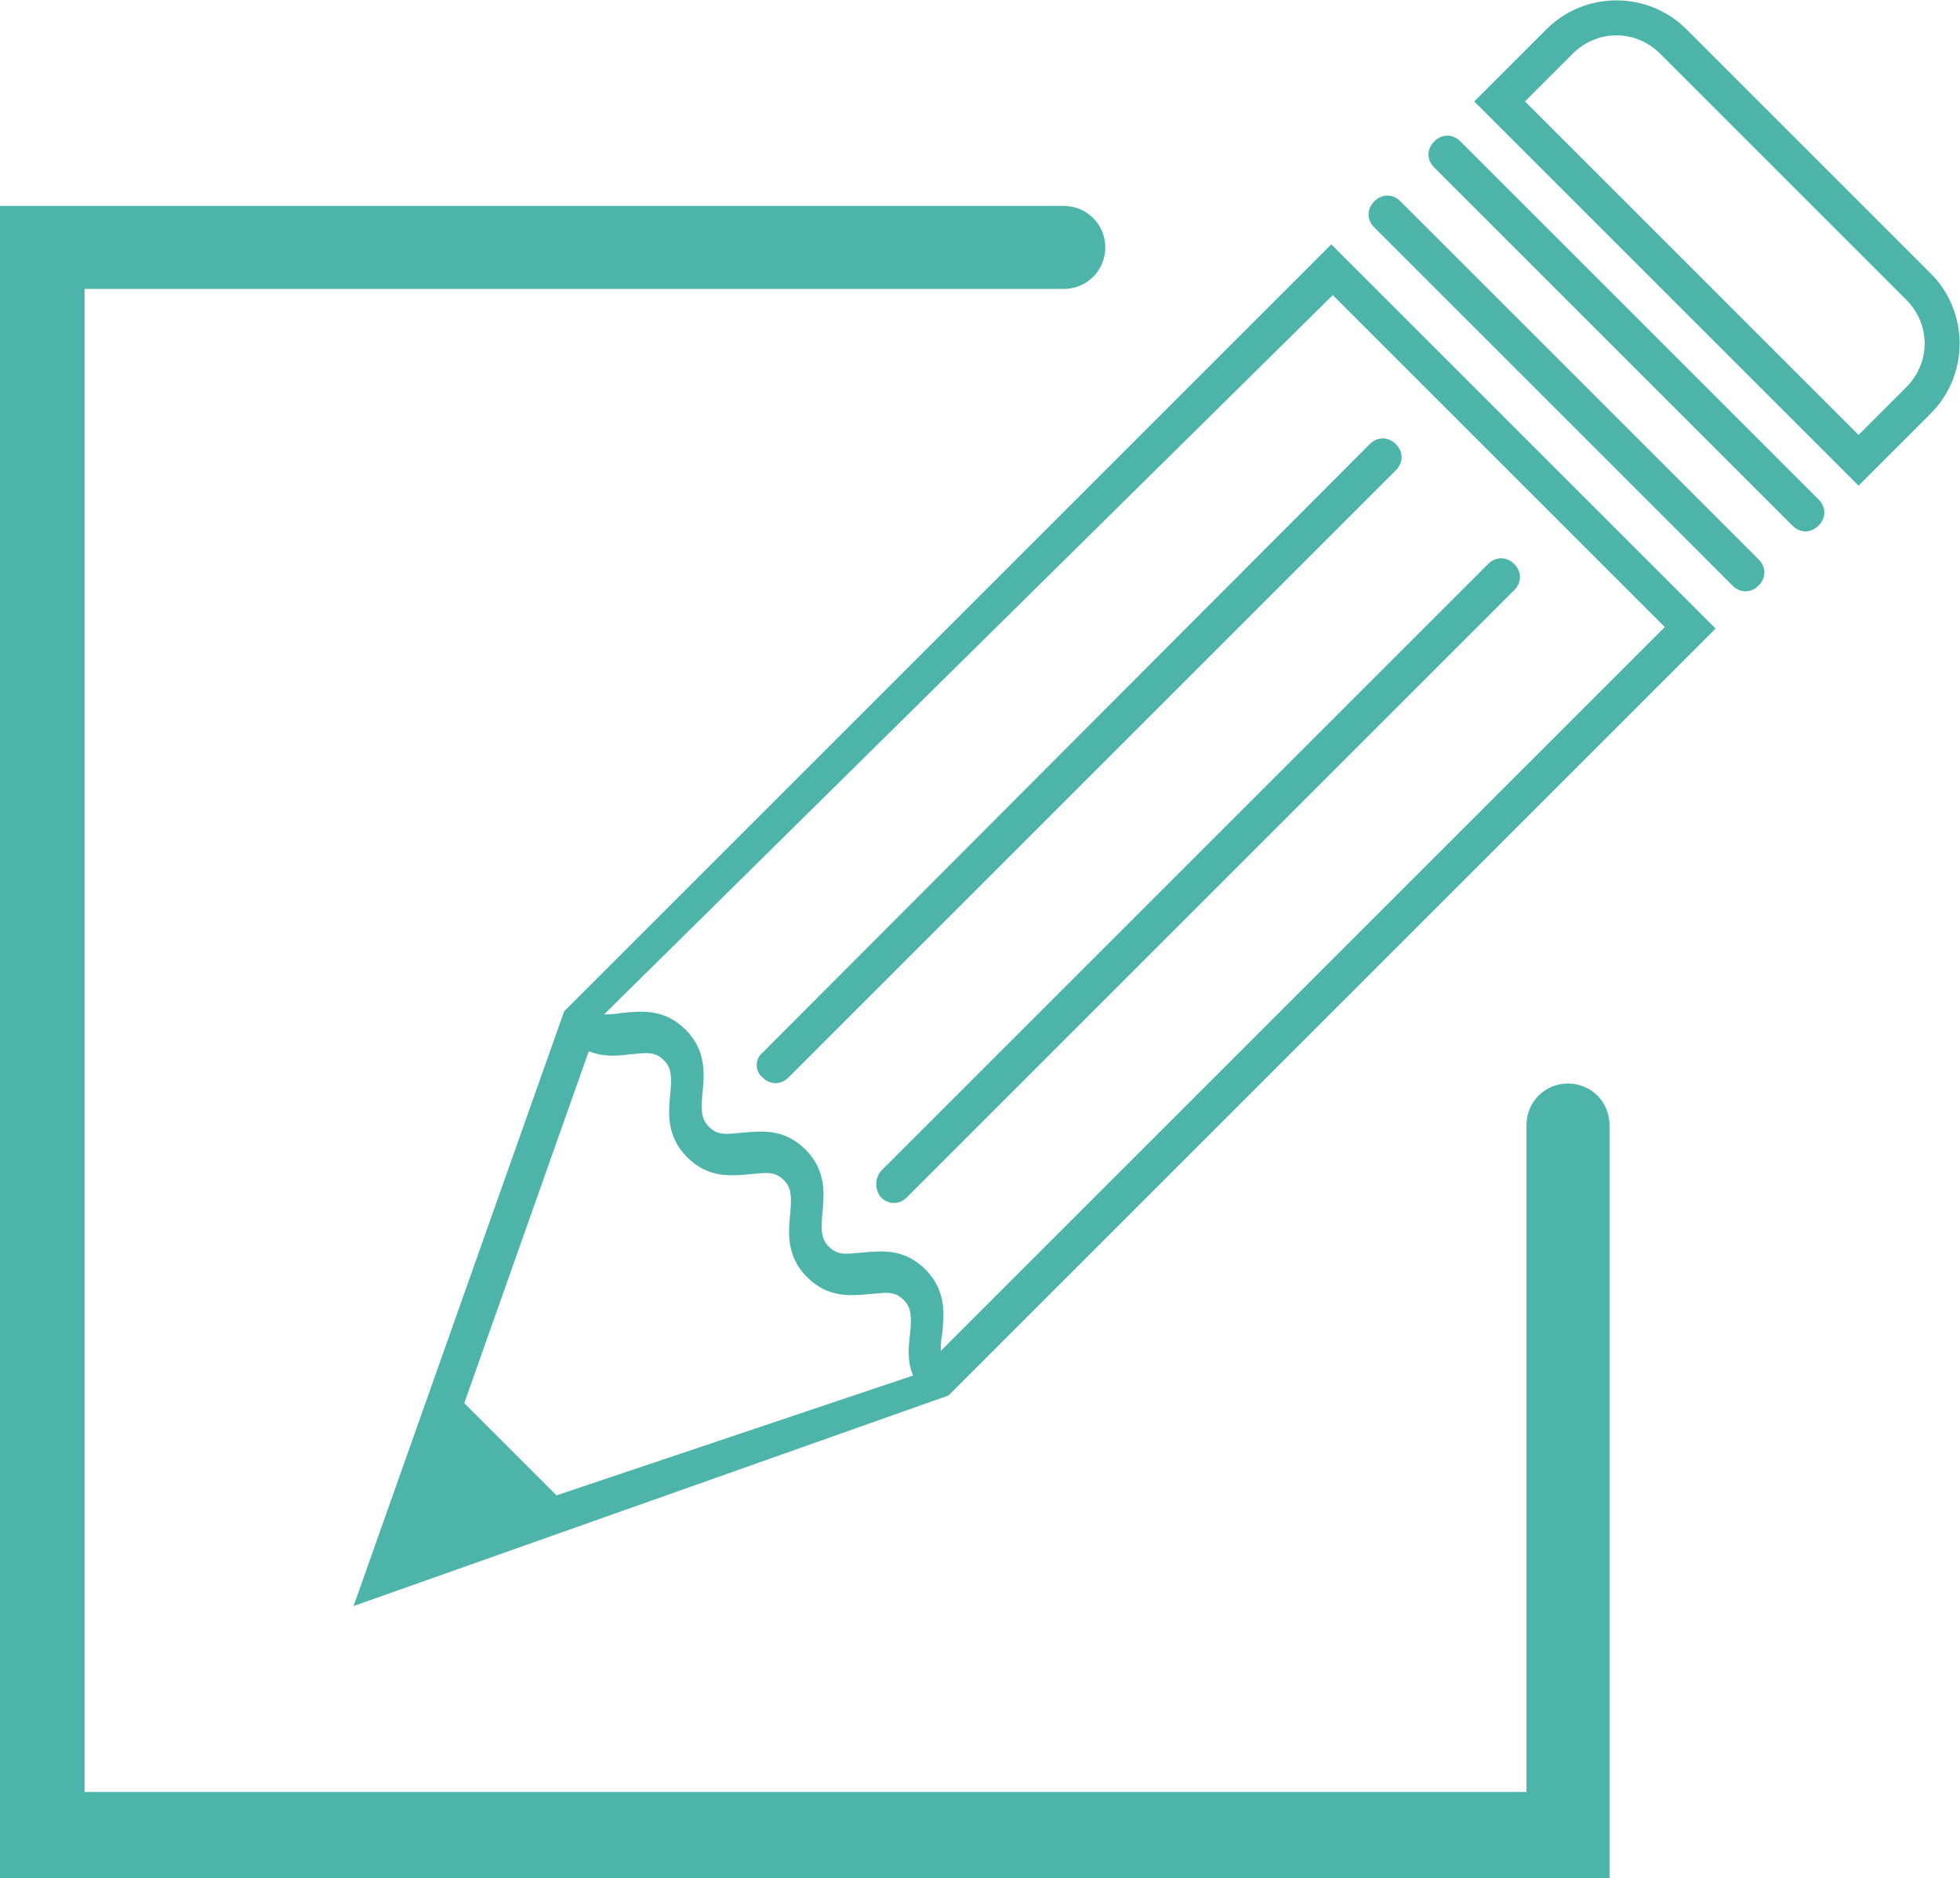 <?xml version="1.0" encoding="utf-8"?>
<!-- Generator: Adobe Illustrator 21.0.0, SVG Export Plug-In . SVG Version: 6.00 Build 0)  -->
<svg version="1.1" id="Layer_1" xmlns="http://www.w3.org/2000/svg" xmlns:xlink="http://www.w3.org/1999/xlink" x="0px" y="0px"
	 viewBox="0 0 127.5 122.2" style="enable-background:new 0 0 127.5 122.2;" xml:space="preserve">
<style type="text/css">
	.st0{fill:#4db4aa;}
</style>
<g>
	<g>
		<path class="st0" d="M89.4,14.8l23.3,23.3c0.5,0.5,1.2,0.5,1.7,0c0.5-0.5,0.5-1.2,0-1.7L91.1,13.1c-0.5-0.5-1.2-0.5-1.7,0
			C88.9,13.6,88.9,14.3,89.4,14.8z"/>
		<path class="st0" d="M93.3,10.9l23.3,23.3c0.5,0.5,1.2,0.5,1.7,0c0.5-0.5,0.5-1.2,0-1.7L95,9.2c-0.5-0.5-1.2-0.5-1.7,0
			S92.8,10.4,93.3,10.9z"/>
		<path class="st0" d="M125.6,26.9c2.5-2.5,2.5-6.6,0-9.1L109.7,1.9c-2.5-2.5-6.6-2.5-9.1,0l-4.7,4.7l25,25L125.6,26.9z M120.9,28.3
			L99.2,6.6l3.1-3.1c1.6-1.6,4.1-1.6,5.7,0L124,19.5c1.6,1.6,1.6,4.1,0,5.7L120.9,28.3z"/>
		<path class="st0" d="M57.3,77.9c0.5,0.5,1.2,0.5,1.7,0l39.5-39.5c0.5-0.5,0.5-1.2,0-1.7c-0.5-0.5-1.2-0.5-1.7,0L57.3,76.2
			C56.9,76.7,56.9,77.4,57.3,77.9z"/>
		<path class="st0" d="M49.6,70.1c0.5,0.5,1.2,0.5,1.7,0l39.5-39.5c0.5-0.5,0.5-1.2,0-1.7c-0.5-0.5-1.2-0.5-1.7,0L49.6,68.5
			C49.1,68.9,49.1,69.7,49.6,70.1z"/>
		<path class="st0" d="M23,104.5l38.7-13.7l49.9-49.9l-25-25L36.7,65.8L23,104.5z M36.2,97.3l-6-6l8.1-22.9c1,0.4,1.9,0.3,2.7,0.2
			c1.1-0.1,1.6-0.2,2.2,0.4c0.5,0.5,0.5,1.1,0.4,2.2c-0.1,1.1-0.3,2.7,1.1,4.1c1.4,1.4,2.9,1.2,4.1,1.1c1.1-0.1,1.6-0.2,2.2,0.4
			c0.5,0.5,0.5,1.1,0.4,2.2c-0.1,1.1-0.3,2.7,1.1,4.1c1.4,1.4,2.9,1.2,4.1,1.1c1.1-0.1,1.6-0.2,2.2,0.4c0.5,0.5,0.5,1.1,0.4,2.2
			c-0.1,0.8-0.2,1.8,0.2,2.7L36.2,97.3z M86.7,19.2l21.6,21.6L61.2,87.9c0-0.3,0-0.7,0.1-1.2c0.1-1.1,0.3-2.7-1.1-4.1
			c-1.4-1.4-2.9-1.2-4.1-1.1c-1.1,0.1-1.6,0.2-2.2-0.4c-0.5-0.5-0.5-1.1-0.4-2.2c0.1-1.1,0.3-2.7-1.1-4.1c-1.4-1.4-2.9-1.2-4.1-1.1
			c-1.1,0.1-1.6,0.2-2.2-0.4c-0.5-0.5-0.5-1.1-0.4-2.2c0.1-1.1,0.3-2.7-1.1-4.1c-1.4-1.4-2.9-1.2-4.1-1.1c-0.5,0.1-0.9,0.1-1.2,0.1
			L86.7,19.2z"/>
	</g>
	<g>
		<path class="st0" d="M104.8,122.2H0V13.4h69.2c1.5,0,2.7,1.2,2.7,2.7s-1.2,2.7-2.7,2.7H5.5v97.8h93.8V73.2c0-1.5,1.2-2.7,2.7-2.7
			s2.7,1.2,2.7,2.7V122.2z"/>
	</g>
</g>
</svg>
